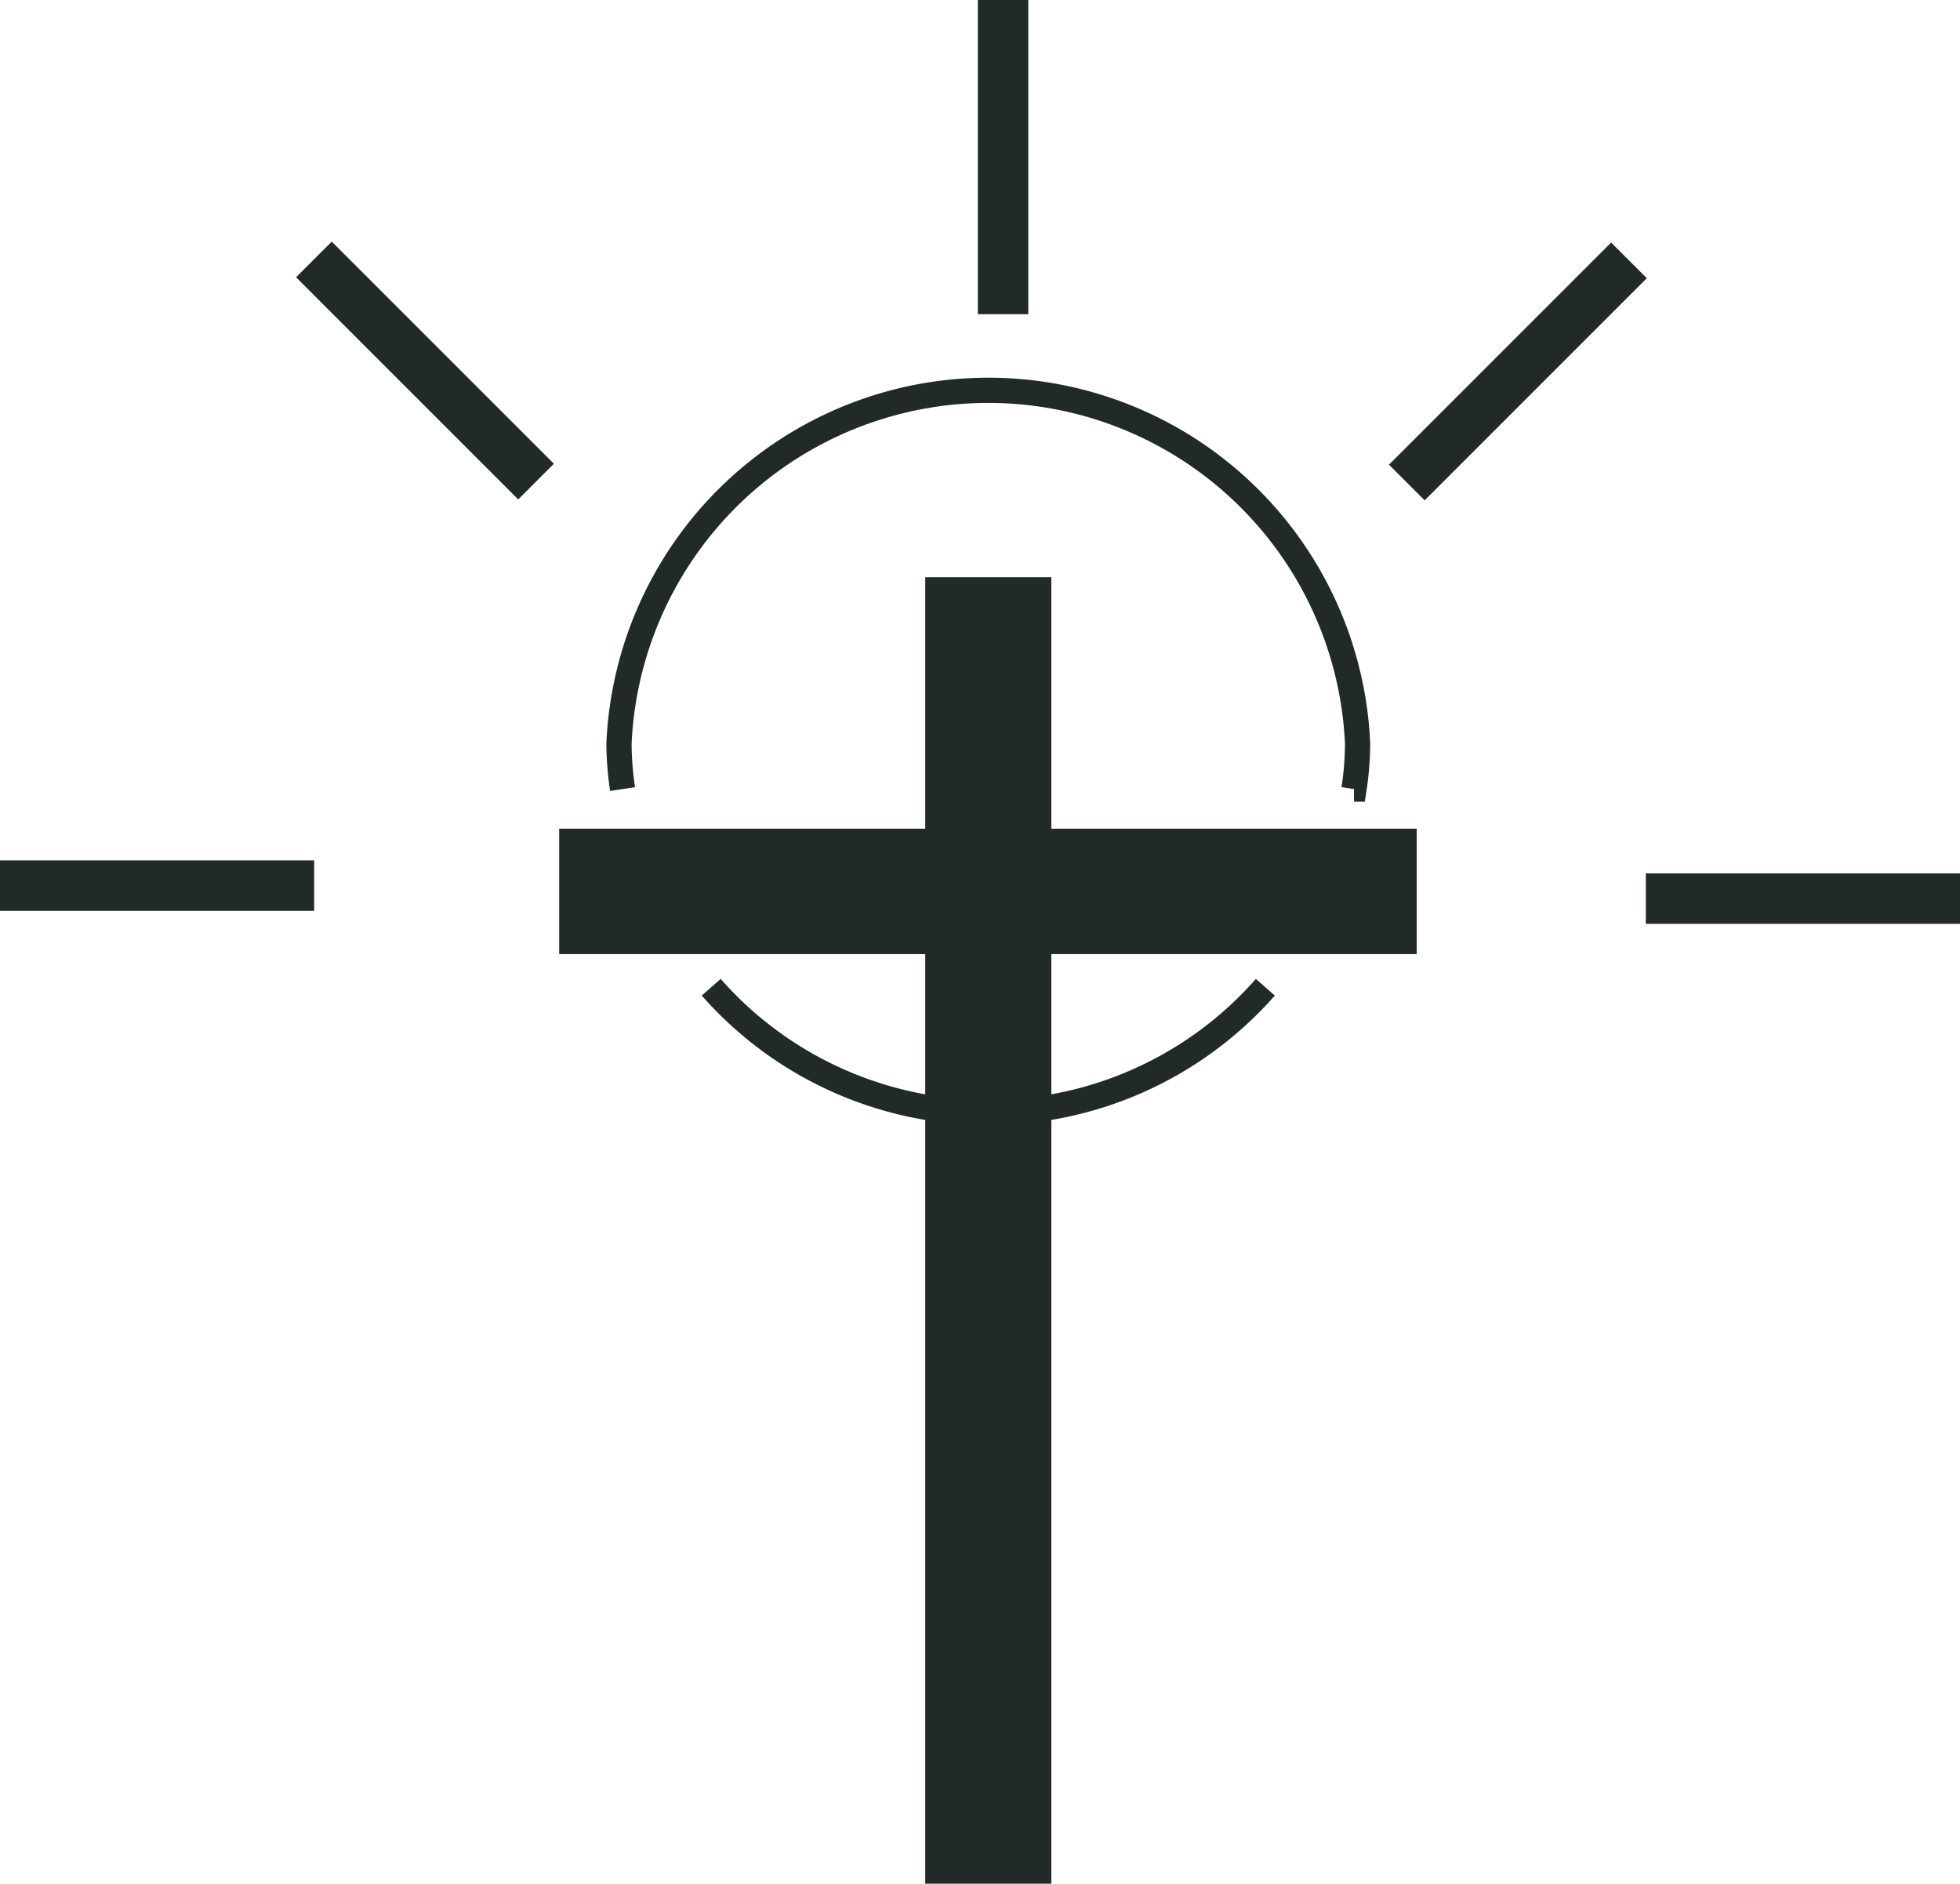 <svg id="Layer_1" data-name="Layer 1" xmlns="http://www.w3.org/2000/svg" viewBox="0 0 27.2 26.14"><defs><style>.cls-1{fill:#222929;}.cls-2{fill:none;stroke:#222929;stroke-miterlimit:10;stroke-width:0.35px;}</style></defs><polygon class="cls-1" points="19.66 11.5 14.59 11.5 14.59 8.01 12.84 8.01 12.84 11.5 7.76 11.5 7.76 13.24 12.84 13.24 12.84 26.14 14.59 26.14 14.59 13.24 19.66 13.24 19.66 11.5"/><rect class="cls-1" x="13.57" width="0.7" height="4.36"/><rect class="cls-1" x="289.95" y="410.89" width="0.7" height="4.36" transform="translate(-491.46 -81.67) rotate(-45)"/><rect class="cls-1" y="11.94" width="4.36" height="0.7"/><rect class="cls-1" x="303.29" y="412.72" width="4.36" height="0.7" transform="translate(-487.02 -70.93) rotate(-45)"/><rect class="cls-1" x="22.84" y="12.12" width="4.36" height="0.7"/><path class="cls-2" d="M294.27,421.63a5.12,5.12,0,0,0,7.69,0m1.23-2.75a4.34,4.34,0,0,0,.05-.63,5.13,5.13,0,0,0-10.25,0,4.34,4.34,0,0,0,.05.63" transform="translate(-284.4 -407.93)"/></svg>